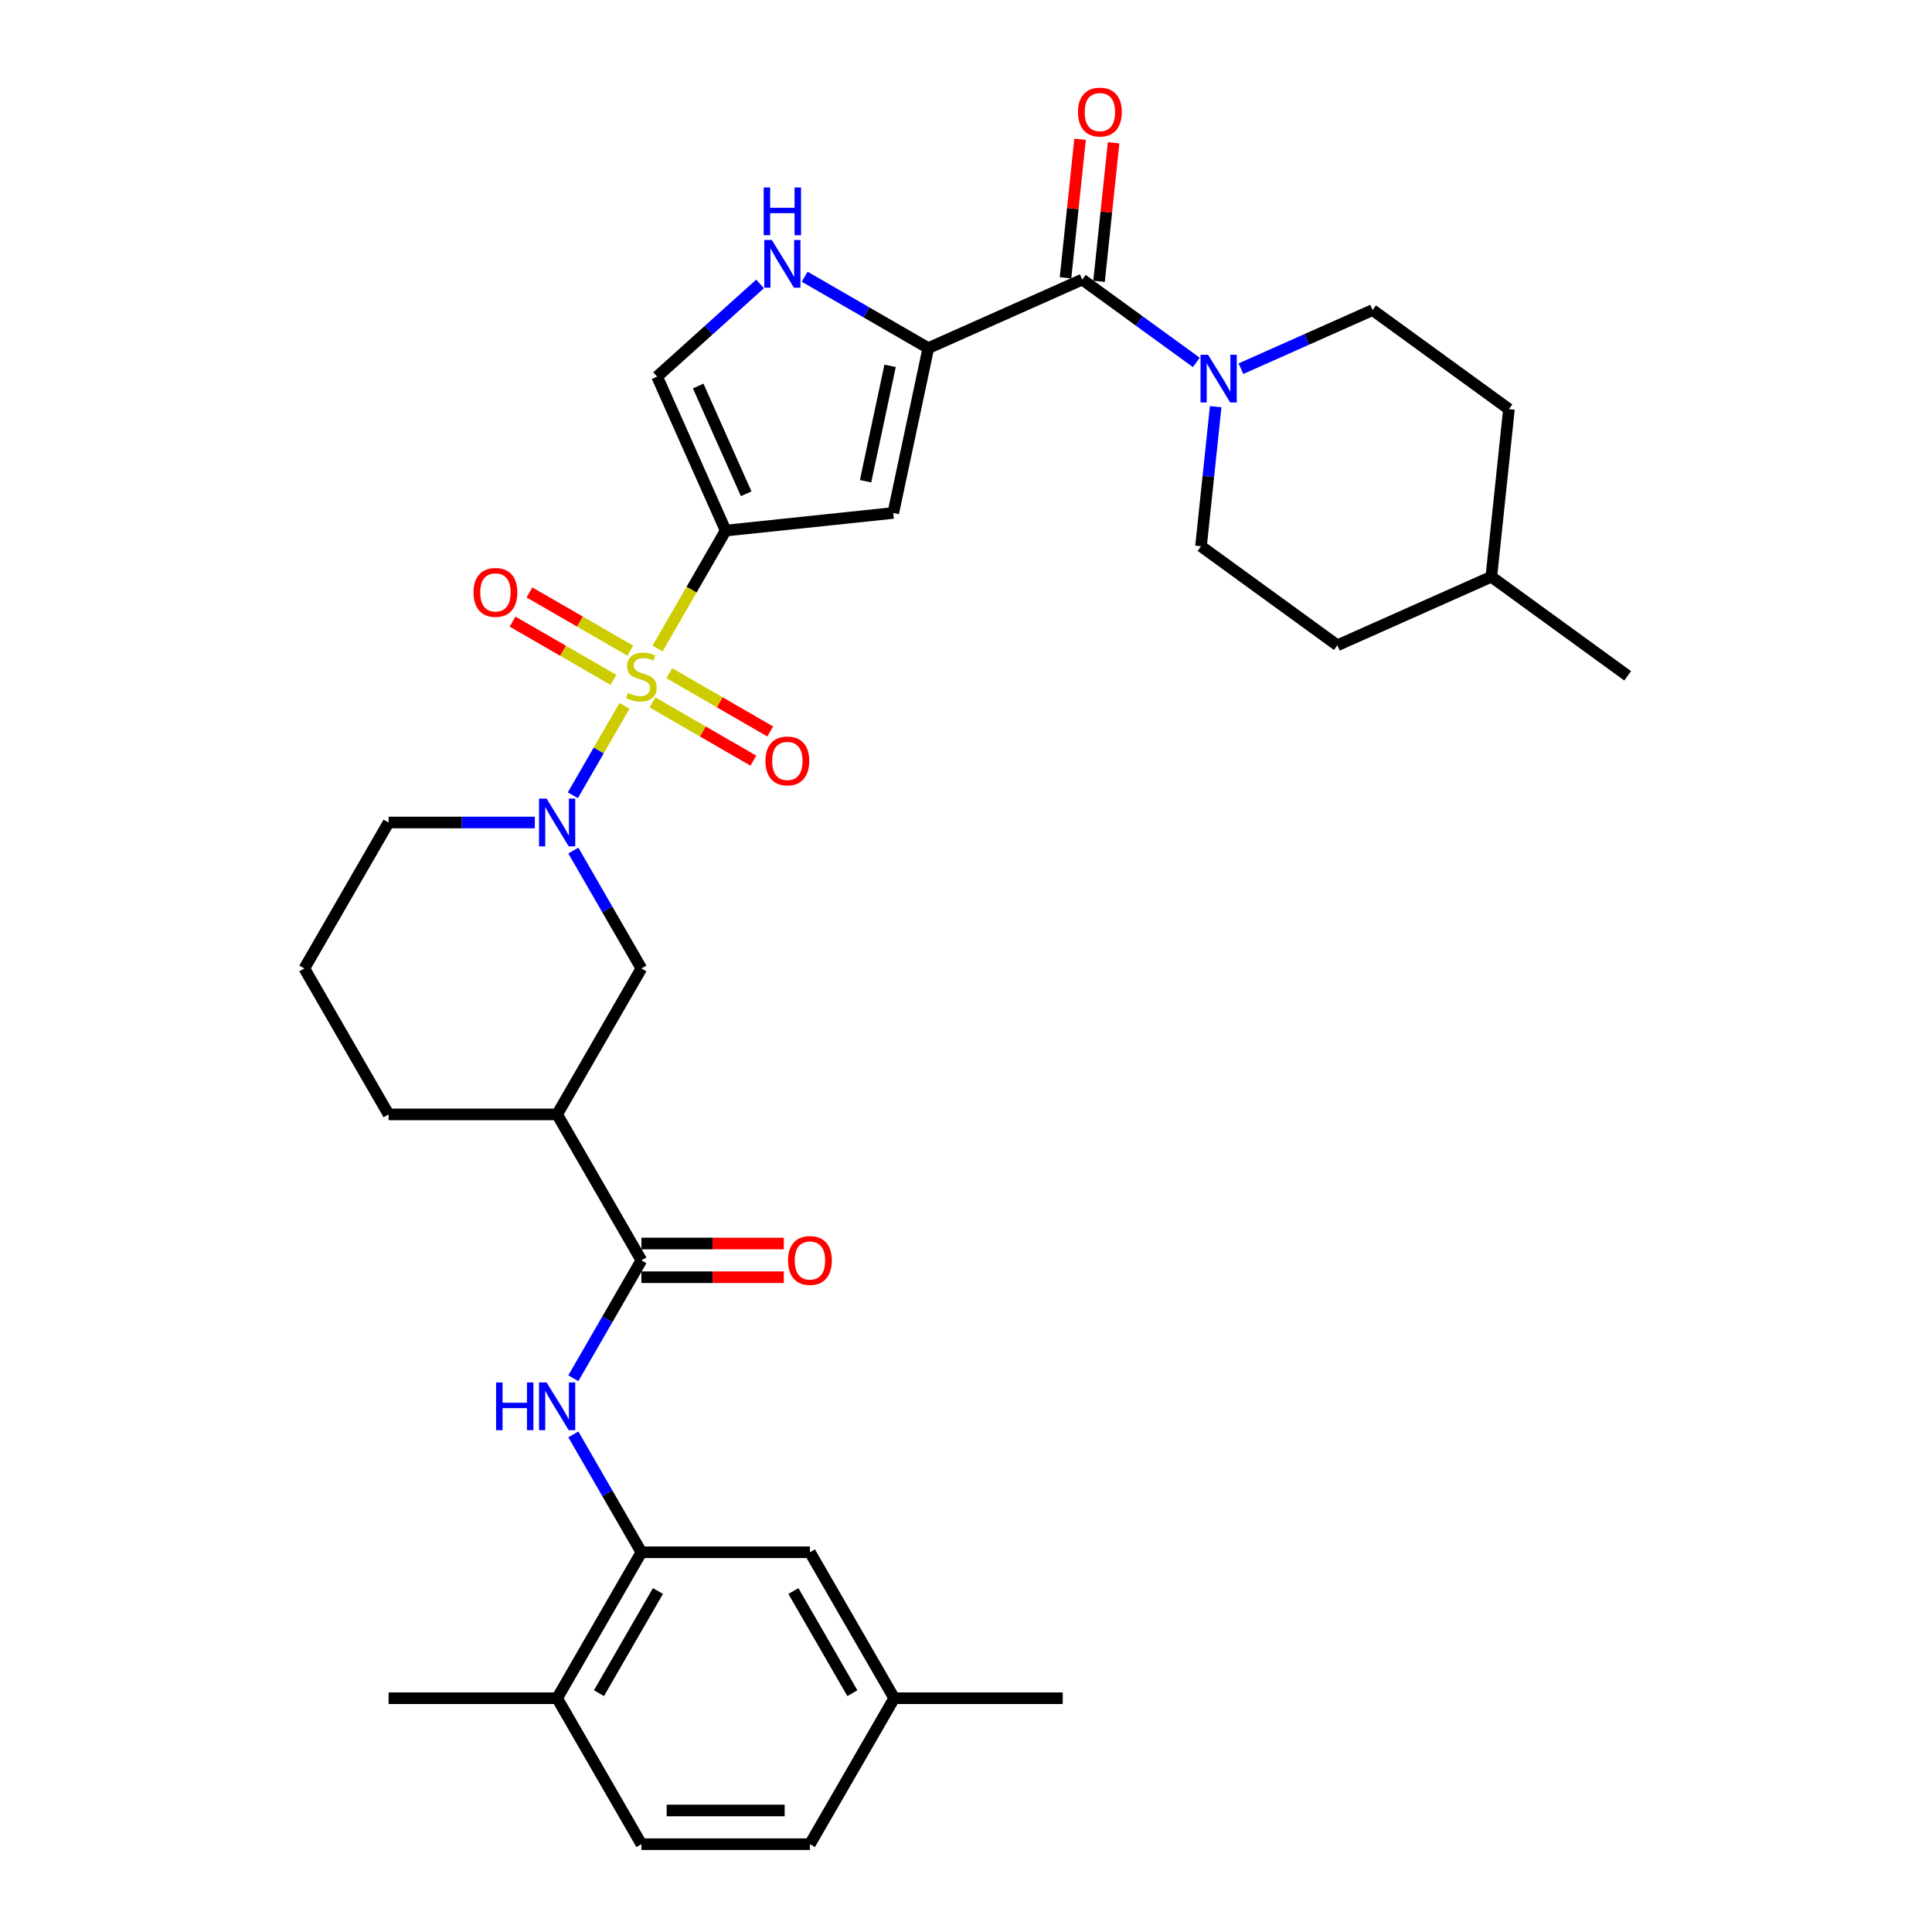 <?xml version='1.0' encoding='iso-8859-1'?>
<svg version='1.1' baseProfile='full'
              xmlns='http://www.w3.org/2000/svg'
                      xmlns:rdkit='http://www.rdkit.org/xml'
                      xmlns:xlink='http://www.w3.org/1999/xlink'
                  xml:space='preserve'
width='1000px' height='1000px' viewBox='0 0 1000 1000'>
<!-- END OF HEADER -->
<rect style='opacity:1.0;fill:#FFFFFF;stroke:none' width='1000' height='1000' x='0' y='0'> </rect>
<path class='bond-0' d='M 340.357,335.677 L 357.98,305.152' style='fill:none;fill-rule:evenodd;stroke:#CCCC00;stroke-width:6px;stroke-linecap:butt;stroke-linejoin:miter;stroke-opacity:1' />
<path class='bond-0' d='M 357.98,305.152 L 375.603,274.628' style='fill:none;fill-rule:evenodd;stroke:#000000;stroke-width:6px;stroke-linecap:butt;stroke-linejoin:miter;stroke-opacity:1' />
<path class='bond-1' d='M 323.233,365.336 L 309.87,388.481' style='fill:none;fill-rule:evenodd;stroke:#CCCC00;stroke-width:6px;stroke-linecap:butt;stroke-linejoin:miter;stroke-opacity:1' />
<path class='bond-1' d='M 309.87,388.481 L 296.508,411.626' style='fill:none;fill-rule:evenodd;stroke:#0000FF;stroke-width:6px;stroke-linecap:butt;stroke-linejoin:miter;stroke-opacity:1' />
<path class='bond-13' d='M 326.246,336.788 L 300.139,321.715' style='fill:none;fill-rule:evenodd;stroke:#CCCC00;stroke-width:6px;stroke-linecap:butt;stroke-linejoin:miter;stroke-opacity:1' />
<path class='bond-13' d='M 300.139,321.715 L 274.031,306.642' style='fill:none;fill-rule:evenodd;stroke:#FF0000;stroke-width:6px;stroke-linecap:butt;stroke-linejoin:miter;stroke-opacity:1' />
<path class='bond-13' d='M 317.523,351.897 L 291.416,336.824' style='fill:none;fill-rule:evenodd;stroke:#CCCC00;stroke-width:6px;stroke-linecap:butt;stroke-linejoin:miter;stroke-opacity:1' />
<path class='bond-13' d='M 291.416,336.824 L 265.308,321.751' style='fill:none;fill-rule:evenodd;stroke:#FF0000;stroke-width:6px;stroke-linecap:butt;stroke-linejoin:miter;stroke-opacity:1' />
<path class='bond-14' d='M 337.726,363.562 L 363.834,378.635' style='fill:none;fill-rule:evenodd;stroke:#CCCC00;stroke-width:6px;stroke-linecap:butt;stroke-linejoin:miter;stroke-opacity:1' />
<path class='bond-14' d='M 363.834,378.635 L 389.942,393.708' style='fill:none;fill-rule:evenodd;stroke:#FF0000;stroke-width:6px;stroke-linecap:butt;stroke-linejoin:miter;stroke-opacity:1' />
<path class='bond-14' d='M 346.45,348.452 L 372.557,363.526' style='fill:none;fill-rule:evenodd;stroke:#CCCC00;stroke-width:6px;stroke-linecap:butt;stroke-linejoin:miter;stroke-opacity:1' />
<path class='bond-14' d='M 372.557,363.526 L 398.665,378.599' style='fill:none;fill-rule:evenodd;stroke:#FF0000;stroke-width:6px;stroke-linecap:butt;stroke-linejoin:miter;stroke-opacity:1' />
<path class='bond-3' d='M 375.603,274.628 L 462.359,265.51' style='fill:none;fill-rule:evenodd;stroke:#000000;stroke-width:6px;stroke-linecap:butt;stroke-linejoin:miter;stroke-opacity:1' />
<path class='bond-8' d='M 375.603,274.628 L 340.122,194.937' style='fill:none;fill-rule:evenodd;stroke:#000000;stroke-width:6px;stroke-linecap:butt;stroke-linejoin:miter;stroke-opacity:1' />
<path class='bond-8' d='M 386.219,255.578 L 361.383,199.794' style='fill:none;fill-rule:evenodd;stroke:#000000;stroke-width:6px;stroke-linecap:butt;stroke-linejoin:miter;stroke-opacity:1' />
<path class='bond-11' d='M 296.76,440.254 L 314.373,470.761' style='fill:none;fill-rule:evenodd;stroke:#0000FF;stroke-width:6px;stroke-linecap:butt;stroke-linejoin:miter;stroke-opacity:1' />
<path class='bond-11' d='M 314.373,470.761 L 331.986,501.267' style='fill:none;fill-rule:evenodd;stroke:#000000;stroke-width:6px;stroke-linecap:butt;stroke-linejoin:miter;stroke-opacity:1' />
<path class='bond-22' d='M 276.82,425.721 L 238.978,425.721' style='fill:none;fill-rule:evenodd;stroke:#0000FF;stroke-width:6px;stroke-linecap:butt;stroke-linejoin:miter;stroke-opacity:1' />
<path class='bond-22' d='M 238.978,425.721 L 201.136,425.721' style='fill:none;fill-rule:evenodd;stroke:#000000;stroke-width:6px;stroke-linecap:butt;stroke-linejoin:miter;stroke-opacity:1' />
<path class='bond-2' d='M 480.495,180.183 L 462.359,265.51' style='fill:none;fill-rule:evenodd;stroke:#000000;stroke-width:6px;stroke-linecap:butt;stroke-linejoin:miter;stroke-opacity:1' />
<path class='bond-2' d='M 460.71,189.355 L 448.014,249.084' style='fill:none;fill-rule:evenodd;stroke:#000000;stroke-width:6px;stroke-linecap:butt;stroke-linejoin:miter;stroke-opacity:1' />
<path class='bond-4' d='M 480.495,180.183 L 560.187,144.702' style='fill:none;fill-rule:evenodd;stroke:#000000;stroke-width:6px;stroke-linecap:butt;stroke-linejoin:miter;stroke-opacity:1' />
<path class='bond-33' d='M 480.495,180.183 L 448.497,161.709' style='fill:none;fill-rule:evenodd;stroke:#000000;stroke-width:6px;stroke-linecap:butt;stroke-linejoin:miter;stroke-opacity:1' />
<path class='bond-33' d='M 448.497,161.709 L 416.499,143.234' style='fill:none;fill-rule:evenodd;stroke:#0000FF;stroke-width:6px;stroke-linecap:butt;stroke-linejoin:miter;stroke-opacity:1' />
<path class='bond-7' d='M 560.187,144.702 L 589.699,166.143' style='fill:none;fill-rule:evenodd;stroke:#000000;stroke-width:6px;stroke-linecap:butt;stroke-linejoin:miter;stroke-opacity:1' />
<path class='bond-7' d='M 589.699,166.143 L 619.211,187.585' style='fill:none;fill-rule:evenodd;stroke:#0000FF;stroke-width:6px;stroke-linecap:butt;stroke-linejoin:miter;stroke-opacity:1' />
<path class='bond-15' d='M 568.863,145.614 L 572.631,109.764' style='fill:none;fill-rule:evenodd;stroke:#000000;stroke-width:6px;stroke-linecap:butt;stroke-linejoin:miter;stroke-opacity:1' />
<path class='bond-15' d='M 572.631,109.764 L 576.399,73.915' style='fill:none;fill-rule:evenodd;stroke:#FF0000;stroke-width:6px;stroke-linecap:butt;stroke-linejoin:miter;stroke-opacity:1' />
<path class='bond-15' d='M 551.512,143.79 L 555.28,107.941' style='fill:none;fill-rule:evenodd;stroke:#000000;stroke-width:6px;stroke-linecap:butt;stroke-linejoin:miter;stroke-opacity:1' />
<path class='bond-15' d='M 555.28,107.941 L 559.047,72.091' style='fill:none;fill-rule:evenodd;stroke:#FF0000;stroke-width:6px;stroke-linecap:butt;stroke-linejoin:miter;stroke-opacity:1' />
<path class='bond-5' d='M 331.986,652.36 L 288.37,576.814' style='fill:none;fill-rule:evenodd;stroke:#000000;stroke-width:6px;stroke-linecap:butt;stroke-linejoin:miter;stroke-opacity:1' />
<path class='bond-10' d='M 331.986,652.36 L 314.373,682.867' style='fill:none;fill-rule:evenodd;stroke:#000000;stroke-width:6px;stroke-linecap:butt;stroke-linejoin:miter;stroke-opacity:1' />
<path class='bond-10' d='M 314.373,682.867 L 296.76,713.373' style='fill:none;fill-rule:evenodd;stroke:#0000FF;stroke-width:6px;stroke-linecap:butt;stroke-linejoin:miter;stroke-opacity:1' />
<path class='bond-17' d='M 331.986,661.083 L 368.843,661.083' style='fill:none;fill-rule:evenodd;stroke:#000000;stroke-width:6px;stroke-linecap:butt;stroke-linejoin:miter;stroke-opacity:1' />
<path class='bond-17' d='M 368.843,661.083 L 405.699,661.083' style='fill:none;fill-rule:evenodd;stroke:#FF0000;stroke-width:6px;stroke-linecap:butt;stroke-linejoin:miter;stroke-opacity:1' />
<path class='bond-17' d='M 331.986,643.637 L 368.843,643.637' style='fill:none;fill-rule:evenodd;stroke:#000000;stroke-width:6px;stroke-linecap:butt;stroke-linejoin:miter;stroke-opacity:1' />
<path class='bond-17' d='M 368.843,643.637 L 405.699,643.637' style='fill:none;fill-rule:evenodd;stroke:#FF0000;stroke-width:6px;stroke-linecap:butt;stroke-linejoin:miter;stroke-opacity:1' />
<path class='bond-6' d='M 393.399,146.966 L 366.761,170.951' style='fill:none;fill-rule:evenodd;stroke:#0000FF;stroke-width:6px;stroke-linecap:butt;stroke-linejoin:miter;stroke-opacity:1' />
<path class='bond-6' d='M 366.761,170.951 L 340.122,194.937' style='fill:none;fill-rule:evenodd;stroke:#000000;stroke-width:6px;stroke-linecap:butt;stroke-linejoin:miter;stroke-opacity:1' />
<path class='bond-19' d='M 629.233,210.509 L 625.438,246.621' style='fill:none;fill-rule:evenodd;stroke:#0000FF;stroke-width:6px;stroke-linecap:butt;stroke-linejoin:miter;stroke-opacity:1' />
<path class='bond-19' d='M 625.438,246.621 L 621.642,282.732' style='fill:none;fill-rule:evenodd;stroke:#000000;stroke-width:6px;stroke-linecap:butt;stroke-linejoin:miter;stroke-opacity:1' />
<path class='bond-20' d='M 642.31,190.834 L 676.381,175.665' style='fill:none;fill-rule:evenodd;stroke:#0000FF;stroke-width:6px;stroke-linecap:butt;stroke-linejoin:miter;stroke-opacity:1' />
<path class='bond-20' d='M 676.381,175.665 L 710.452,160.495' style='fill:none;fill-rule:evenodd;stroke:#000000;stroke-width:6px;stroke-linecap:butt;stroke-linejoin:miter;stroke-opacity:1' />
<path class='bond-9' d='M 288.37,576.814 L 331.986,501.267' style='fill:none;fill-rule:evenodd;stroke:#000000;stroke-width:6px;stroke-linecap:butt;stroke-linejoin:miter;stroke-opacity:1' />
<path class='bond-34' d='M 288.37,576.814 L 201.136,576.814' style='fill:none;fill-rule:evenodd;stroke:#000000;stroke-width:6px;stroke-linecap:butt;stroke-linejoin:miter;stroke-opacity:1' />
<path class='bond-12' d='M 296.76,742.44 L 314.373,772.946' style='fill:none;fill-rule:evenodd;stroke:#0000FF;stroke-width:6px;stroke-linecap:butt;stroke-linejoin:miter;stroke-opacity:1' />
<path class='bond-12' d='M 314.373,772.946 L 331.986,803.453' style='fill:none;fill-rule:evenodd;stroke:#000000;stroke-width:6px;stroke-linecap:butt;stroke-linejoin:miter;stroke-opacity:1' />
<path class='bond-16' d='M 331.986,803.453 L 288.37,878.999' style='fill:none;fill-rule:evenodd;stroke:#000000;stroke-width:6px;stroke-linecap:butt;stroke-linejoin:miter;stroke-opacity:1' />
<path class='bond-16' d='M 340.553,823.508 L 310.021,876.391' style='fill:none;fill-rule:evenodd;stroke:#000000;stroke-width:6px;stroke-linecap:butt;stroke-linejoin:miter;stroke-opacity:1' />
<path class='bond-18' d='M 331.986,803.453 L 419.22,803.453' style='fill:none;fill-rule:evenodd;stroke:#000000;stroke-width:6px;stroke-linecap:butt;stroke-linejoin:miter;stroke-opacity:1' />
<path class='bond-21' d='M 288.37,878.999 L 331.986,954.545' style='fill:none;fill-rule:evenodd;stroke:#000000;stroke-width:6px;stroke-linecap:butt;stroke-linejoin:miter;stroke-opacity:1' />
<path class='bond-30' d='M 288.37,878.999 L 201.136,878.999' style='fill:none;fill-rule:evenodd;stroke:#000000;stroke-width:6px;stroke-linecap:butt;stroke-linejoin:miter;stroke-opacity:1' />
<path class='bond-23' d='M 419.22,803.453 L 462.837,878.999' style='fill:none;fill-rule:evenodd;stroke:#000000;stroke-width:6px;stroke-linecap:butt;stroke-linejoin:miter;stroke-opacity:1' />
<path class='bond-23' d='M 410.653,823.508 L 441.185,876.391' style='fill:none;fill-rule:evenodd;stroke:#000000;stroke-width:6px;stroke-linecap:butt;stroke-linejoin:miter;stroke-opacity:1' />
<path class='bond-26' d='M 621.642,282.732 L 692.215,334.006' style='fill:none;fill-rule:evenodd;stroke:#000000;stroke-width:6px;stroke-linecap:butt;stroke-linejoin:miter;stroke-opacity:1' />
<path class='bond-25' d='M 710.452,160.495 L 781.025,211.77' style='fill:none;fill-rule:evenodd;stroke:#000000;stroke-width:6px;stroke-linecap:butt;stroke-linejoin:miter;stroke-opacity:1' />
<path class='bond-36' d='M 331.986,954.545 L 419.22,954.545' style='fill:none;fill-rule:evenodd;stroke:#000000;stroke-width:6px;stroke-linecap:butt;stroke-linejoin:miter;stroke-opacity:1' />
<path class='bond-36' d='M 345.071,937.099 L 406.135,937.099' style='fill:none;fill-rule:evenodd;stroke:#000000;stroke-width:6px;stroke-linecap:butt;stroke-linejoin:miter;stroke-opacity:1' />
<path class='bond-29' d='M 201.136,425.721 L 157.52,501.267' style='fill:none;fill-rule:evenodd;stroke:#000000;stroke-width:6px;stroke-linecap:butt;stroke-linejoin:miter;stroke-opacity:1' />
<path class='bond-24' d='M 462.837,878.999 L 419.22,954.545' style='fill:none;fill-rule:evenodd;stroke:#000000;stroke-width:6px;stroke-linecap:butt;stroke-linejoin:miter;stroke-opacity:1' />
<path class='bond-31' d='M 462.837,878.999 L 550.07,878.999' style='fill:none;fill-rule:evenodd;stroke:#000000;stroke-width:6px;stroke-linecap:butt;stroke-linejoin:miter;stroke-opacity:1' />
<path class='bond-28' d='M 781.025,211.77 L 771.907,298.525' style='fill:none;fill-rule:evenodd;stroke:#000000;stroke-width:6px;stroke-linecap:butt;stroke-linejoin:miter;stroke-opacity:1' />
<path class='bond-35' d='M 692.215,334.006 L 771.907,298.525' style='fill:none;fill-rule:evenodd;stroke:#000000;stroke-width:6px;stroke-linecap:butt;stroke-linejoin:miter;stroke-opacity:1' />
<path class='bond-27' d='M 201.136,576.814 L 157.52,501.267' style='fill:none;fill-rule:evenodd;stroke:#000000;stroke-width:6px;stroke-linecap:butt;stroke-linejoin:miter;stroke-opacity:1' />
<path class='bond-32' d='M 771.907,298.525 L 842.48,349.8' style='fill:none;fill-rule:evenodd;stroke:#000000;stroke-width:6px;stroke-linecap:butt;stroke-linejoin:miter;stroke-opacity:1' />
<path  class='atom-0' d='M 325.008 358.654
Q 325.287 358.759, 326.438 359.247
Q 327.59 359.736, 328.846 360.05
Q 330.137 360.329, 331.393 360.329
Q 333.731 360.329, 335.092 359.212
Q 336.453 358.061, 336.453 356.072
Q 336.453 354.711, 335.755 353.873
Q 335.092 353.036, 334.045 352.582
Q 332.998 352.129, 331.254 351.605
Q 329.055 350.942, 327.729 350.314
Q 326.438 349.686, 325.496 348.36
Q 324.589 347.034, 324.589 344.801
Q 324.589 341.696, 326.683 339.777
Q 328.811 337.857, 332.998 337.857
Q 335.86 337.857, 339.105 339.218
L 338.302 341.905
Q 335.336 340.684, 333.103 340.684
Q 330.695 340.684, 329.369 341.696
Q 328.043 342.673, 328.078 344.382
Q 328.078 345.708, 328.741 346.511
Q 329.439 347.314, 330.416 347.767
Q 331.428 348.221, 333.103 348.744
Q 335.336 349.442, 336.662 350.14
Q 337.988 350.838, 338.93 352.268
Q 339.907 353.664, 339.907 356.072
Q 339.907 359.491, 337.604 361.341
Q 335.336 363.155, 331.533 363.155
Q 329.335 363.155, 327.66 362.667
Q 326.02 362.213, 324.066 361.41
L 325.008 358.654
' fill='#CCCC00'/>
<path  class='atom-2' d='M 282.909 413.369
L 291.004 426.454
Q 291.807 427.745, 293.098 430.083
Q 294.389 432.421, 294.459 432.56
L 294.459 413.369
L 297.739 413.369
L 297.739 438.073
L 294.354 438.073
L 285.665 423.767
Q 284.654 422.092, 283.572 420.173
Q 282.525 418.254, 282.211 417.661
L 282.211 438.073
L 279.001 438.073
L 279.001 413.369
L 282.909 413.369
' fill='#0000FF'/>
<path  class='atom-7' d='M 399.488 124.214
L 407.584 137.299
Q 408.386 138.59, 409.677 140.928
Q 410.968 143.266, 411.038 143.405
L 411.038 124.214
L 414.318 124.214
L 414.318 148.918
L 410.933 148.918
L 402.245 134.612
Q 401.233 132.937, 400.151 131.018
Q 399.105 129.099, 398.79 128.506
L 398.79 148.918
L 395.58 148.918
L 395.58 124.214
L 399.488 124.214
' fill='#0000FF'/>
<path  class='atom-7' d='M 395.284 97.039
L 398.633 97.039
L 398.633 107.542
L 411.265 107.542
L 411.265 97.039
L 414.615 97.039
L 414.615 121.744
L 411.265 121.744
L 411.265 110.333
L 398.633 110.333
L 398.633 121.744
L 395.284 121.744
L 395.284 97.039
' fill='#0000FF'/>
<path  class='atom-8' d='M 625.3 183.624
L 633.395 196.709
Q 634.197 198, 635.489 200.338
Q 636.78 202.676, 636.849 202.815
L 636.849 183.624
L 640.129 183.624
L 640.129 208.329
L 636.745 208.329
L 628.056 194.022
Q 627.044 192.347, 625.963 190.428
Q 624.916 188.509, 624.602 187.916
L 624.602 208.329
L 621.392 208.329
L 621.392 183.624
L 625.3 183.624
' fill='#0000FF'/>
<path  class='atom-11' d='M 256.774 715.554
L 260.124 715.554
L 260.124 726.057
L 272.755 726.057
L 272.755 715.554
L 276.105 715.554
L 276.105 740.259
L 272.755 740.259
L 272.755 728.849
L 260.124 728.849
L 260.124 740.259
L 256.774 740.259
L 256.774 715.554
' fill='#0000FF'/>
<path  class='atom-11' d='M 282.909 715.554
L 291.004 728.639
Q 291.807 729.93, 293.098 732.268
Q 294.389 734.606, 294.459 734.746
L 294.459 715.554
L 297.739 715.554
L 297.739 740.259
L 294.354 740.259
L 285.665 725.952
Q 284.654 724.278, 283.572 722.358
Q 282.525 720.439, 282.211 719.846
L 282.211 740.259
L 279.001 740.259
L 279.001 715.554
L 282.909 715.554
' fill='#0000FF'/>
<path  class='atom-14' d='M 245.1 306.628
Q 245.1 300.696, 248.031 297.381
Q 250.962 294.066, 256.44 294.066
Q 261.918 294.066, 264.849 297.381
Q 267.78 300.696, 267.78 306.628
Q 267.78 312.63, 264.814 316.049
Q 261.849 319.434, 256.44 319.434
Q 250.997 319.434, 248.031 316.049
Q 245.1 312.664, 245.1 306.628
M 256.44 316.642
Q 260.209 316.642, 262.232 314.13
Q 264.291 311.583, 264.291 306.628
Q 264.291 301.778, 262.232 299.335
Q 260.209 296.858, 256.44 296.858
Q 252.672 296.858, 250.613 299.3
Q 248.589 301.743, 248.589 306.628
Q 248.589 311.618, 250.613 314.13
Q 252.672 316.642, 256.44 316.642
' fill='#FF0000'/>
<path  class='atom-15' d='M 396.192 393.861
Q 396.192 387.929, 399.123 384.615
Q 402.055 381.3, 407.533 381.3
Q 413.011 381.3, 415.942 384.615
Q 418.873 387.929, 418.873 393.861
Q 418.873 399.863, 415.907 403.282
Q 412.941 406.667, 407.533 406.667
Q 402.089 406.667, 399.123 403.282
Q 396.192 399.898, 396.192 393.861
M 407.533 403.876
Q 411.301 403.876, 413.325 401.363
Q 415.384 398.816, 415.384 393.861
Q 415.384 389.011, 413.325 386.569
Q 411.301 384.091, 407.533 384.091
Q 403.764 384.091, 401.706 386.534
Q 399.682 388.976, 399.682 393.861
Q 399.682 398.851, 401.706 401.363
Q 403.764 403.876, 407.533 403.876
' fill='#FF0000'/>
<path  class='atom-16' d='M 557.965 58.016
Q 557.965 52.084, 560.896 48.769
Q 563.827 45.455, 569.306 45.455
Q 574.784 45.455, 577.715 48.769
Q 580.646 52.084, 580.646 58.016
Q 580.646 64.018, 577.68 67.437
Q 574.714 70.822, 569.306 70.822
Q 563.862 70.822, 560.896 67.437
Q 557.965 64.053, 557.965 58.016
M 569.306 68.031
Q 573.074 68.031, 575.098 65.518
Q 577.157 62.971, 577.157 58.016
Q 577.157 53.166, 575.098 50.723
Q 573.074 48.246, 569.306 48.246
Q 565.537 48.246, 563.478 50.688
Q 561.455 53.131, 561.455 58.016
Q 561.455 63.006, 563.478 65.518
Q 565.537 68.031, 569.306 68.031
' fill='#FF0000'/>
<path  class='atom-18' d='M 407.879 652.43
Q 407.879 646.498, 410.811 643.183
Q 413.742 639.868, 419.22 639.868
Q 424.698 639.868, 427.629 643.183
Q 430.56 646.498, 430.56 652.43
Q 430.56 658.432, 427.594 661.851
Q 424.628 665.236, 419.22 665.236
Q 413.776 665.236, 410.811 661.851
Q 407.879 658.466, 407.879 652.43
M 419.22 662.444
Q 422.988 662.444, 425.012 659.932
Q 427.071 657.385, 427.071 652.43
Q 427.071 647.58, 425.012 645.137
Q 422.988 642.66, 419.22 642.66
Q 415.451 642.66, 413.393 645.102
Q 411.369 647.545, 411.369 652.43
Q 411.369 657.42, 413.393 659.932
Q 415.451 662.444, 419.22 662.444
' fill='#FF0000'/>
</svg>
